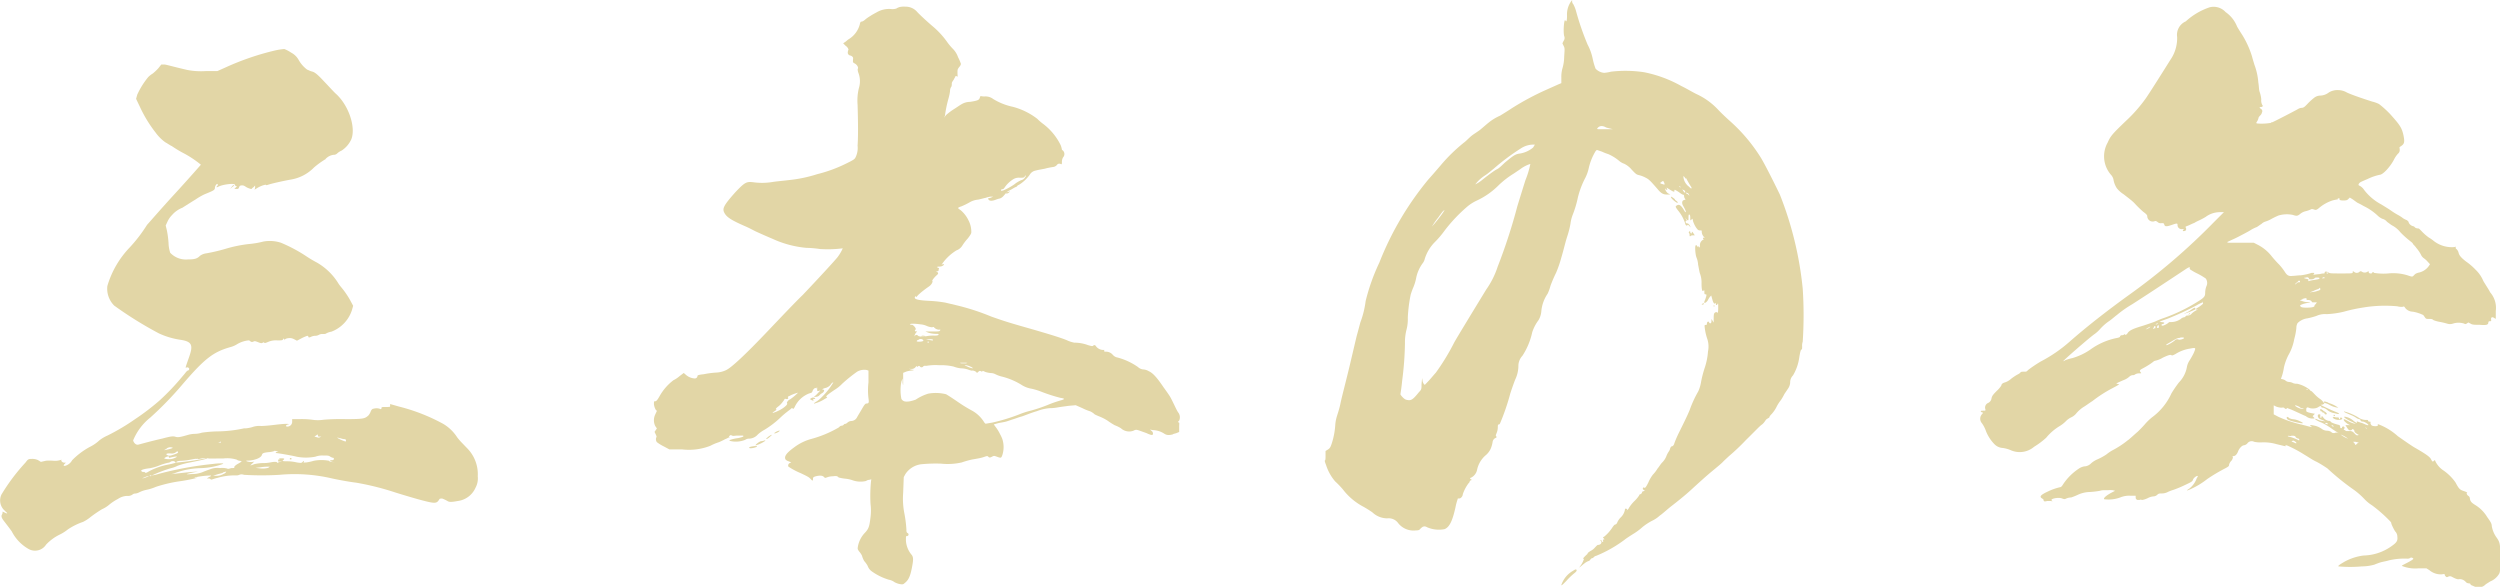 <svg xmlns="http://www.w3.org/2000/svg" viewBox="0 0 254.99 59.85"><defs><style>.cls-1{fill:#e2d6a6;}</style></defs><title>kokorozashi_06_01</title><g id="レイヤー_2" data-name="レイヤー 2"><g id="レイヤー_1-2" data-name="レイヤー 1"><path class="cls-1" d="M29,5a3.59,3.59,0,0,1,.7.37,1.83,1.83,0,0,1,.76.74,3.18,3.18,0,0,0,.88,1c.06,0,.23.12.47.18s.47.18,1.23,1c.47.49.93,1,1.17,1.23,1.34,1.17,2.1,3.44,1.63,4.67a2.69,2.69,0,0,1-1,1.17,1.6,1.6,0,0,0-.47.31.48.48,0,0,1-.35.12,1.35,1.35,0,0,0-.82.43c0,.06-.12.06-.17.12a8.79,8.79,0,0,0-1,.74,4.27,4.27,0,0,1-2.33,1.23c-.7.12-1.81.37-2.22.49-.18.06-.35.12-.35.06s-.47.06-.88.31l-.29.18.06-.18v-.25l-.17.18c-.12.06-.18.18-.23.18a2.19,2.19,0,0,1-.35-.12c-.17-.06-.35-.25-.53-.25s-.29,0-.35.18-.12.18-.29.18H23.9l.12-.12c.12-.12.18-.18.06-.18a.13.13,0,0,1-.12-.12c0-.18-1.05-.06-1.52.12-.17.06-.35.18-.35.12s0-.06.06-.12.06-.06.06-.12c0-.25-.29.06-.29.31s-.23.31-1.11.68a7.42,7.42,0,0,0-.93.55c-.12.06-.88.55-1.28.8a2.69,2.69,0,0,0-1.05.74,2.33,2.33,0,0,0-.47.68L16.9,23l.12.49a9.92,9.92,0,0,1,.17,1.29,3.55,3.55,0,0,0,.17,1,2.2,2.2,0,0,0,1.81.68c.64,0,.93-.06,1.23-.37a1.39,1.39,0,0,1,.64-.25A17.78,17.78,0,0,0,23,25.38a13.45,13.45,0,0,1,2.39-.49,8.9,8.9,0,0,0,1.46-.25,3.67,3.67,0,0,1,1.81.12,15.69,15.69,0,0,1,2.45,1.29,13.08,13.08,0,0,0,1.23.74,6.18,6.18,0,0,1,2.1,2,3.52,3.52,0,0,0,.35.49,8.41,8.41,0,0,1,1,1.48l.23.43-.12.43a3.51,3.51,0,0,1-2.1,2.21,1.71,1.71,0,0,0-.53.18c-.06.06-.23.06-.35.06a.7.7,0,0,0-.35.06.82.82,0,0,1-.41.12,1.05,1.05,0,0,0-.47.12c-.12.06-.23.06-.23,0a.13.13,0,0,0-.12-.12,5.32,5.32,0,0,0-.58.25l-.47.25L30,34.6a1,1,0,0,0-.41-.12c-.23,0-.53.06-.53.18s0,0-.06-.06-.06-.12-.12,0-.17.12-.58.12a2,2,0,0,0-.87.12c-.29.12-.41.18-.47.12s-.06-.06-.17,0-.17.06-.47-.06-.35-.12-.47-.06-.23.06-.35-.06a.21.21,0,0,0-.18-.06,2.91,2.91,0,0,0-1.11.37,2.47,2.47,0,0,1-.7.31c-1.75.49-2.63,1.17-4.85,3.75a34.9,34.9,0,0,1-3.33,3.44,5.77,5.77,0,0,0-1.75,2.33c.06.25.29.49.53.43s1.34-.37,2.45-.62c.93-.25,1.11-.25,1.34-.18s.41.06,1.23-.18a2.82,2.82,0,0,1,.76-.12,2.39,2.39,0,0,0,.7-.12A13.44,13.44,0,0,1,22.15,44a13.24,13.24,0,0,0,2.74-.31h.18a3.71,3.71,0,0,0,.64-.12,2.17,2.17,0,0,1,.93-.12c.29,0,.93-.06,1.4-.12,1-.12,1.4-.12,1.4-.06s-.06,0-.17.06-.18.18.06.18A.49.49,0,0,0,29.8,43v-.25h.76a8.2,8.2,0,0,1,1.28.06,3.7,3.7,0,0,0,1.17,0,21.56,21.56,0,0,1,2.28-.06c1.81,0,1.93-.06,2.28-.37A1.31,1.31,0,0,0,37.8,42c.06-.18.17-.31.29-.31a1.11,1.11,0,0,1,.64,0c.06.06.18.06.18-.06s.06-.12.47-.12.41,0,.41-.12v-.18l.88.25a19.15,19.15,0,0,1,4.55,1.78,4.29,4.29,0,0,1,1.4,1.35,5.59,5.59,0,0,0,.47.55l.53.55a3.77,3.77,0,0,1,1.11,2.89,2,2,0,0,1-.23,1.17,2.29,2.29,0,0,1-1.81,1.35c-.64.12-.88.12-1.05,0a4.42,4.42,0,0,0-.53-.25c-.17,0-.23,0-.29.06-.29.49-.41.49-2.22,0-.88-.25-1.87-.55-2.28-.68a27.8,27.8,0,0,0-4-1c-.53-.06-1.63-.25-2.45-.43a16.74,16.74,0,0,0-5.37-.37,30.86,30.86,0,0,1-3.62,0,.61.61,0,0,0-.47,0,.71.71,0,0,1-.35.06,6.08,6.08,0,0,0-1.87.25c-.29.06-.58.18-.64.18s-.12-.12-.23-.12H21.1l.18-.12c.12-.06.29-.12.23-.18a8.18,8.18,0,0,0-1.58.18l-.12.06h.12c.12,0,.23-.06.17,0a16.67,16.67,0,0,1-1.93.37,14.5,14.5,0,0,0-2.28.55,4.75,4.75,0,0,1-1,.31,3.1,3.1,0,0,0-.7.25,1,1,0,0,1-.41.12.43.43,0,0,0-.29.12.81.81,0,0,1-.53.12,1.78,1.78,0,0,0-.93.31,5,5,0,0,0-.93.62,3,3,0,0,1-.7.43,12.56,12.56,0,0,0-1.17.8,3.8,3.8,0,0,1-.76.49A6.66,6.66,0,0,0,6.92,54a4.34,4.34,0,0,1-.88.55,4.77,4.77,0,0,0-1.34,1,1.34,1.34,0,0,1-1.81.43,4.32,4.32,0,0,1-1.69-1.78c-.35-.49-.76-1-.88-1.17s-.23-.37-.12-.55a.39.39,0,0,0,.06-.25c0-.06,0-.06.12,0s.35.18.35.12-.12-.12-.23-.25a1.39,1.39,0,0,1-.35-1.66,19.78,19.78,0,0,1,2.45-3.26c.23-.31.29-.37.58-.37a1.41,1.41,0,0,1,.7.12l.29.18.53-.12A5.17,5.17,0,0,1,5.51,47a1.72,1.72,0,0,0,.58-.06c.23-.06.23-.06.17,0s.12.25.29.25h.17l-.12.12c-.18.18-.12.25.12.18a1.19,1.19,0,0,0,.64-.55A7.57,7.57,0,0,1,9.13,45.6a4.13,4.13,0,0,0,1-.68,3.69,3.69,0,0,1,.82-.49,21.53,21.53,0,0,0,2.8-1.66,24.17,24.17,0,0,0,2.51-1.91,23.83,23.83,0,0,0,2.39-2.52c.23-.25.41-.55.53-.55a.17.17,0,0,0,.12-.18.21.21,0,0,0-.29-.12c-.12.06-.12.06.29-1.11s.29-1.54-.88-1.72A7.91,7.91,0,0,1,16.2,34a38.69,38.69,0,0,1-4.55-2.83,2.43,2.43,0,0,1-.7-2,9.57,9.57,0,0,1,2.28-3.93A15.29,15.29,0,0,0,15,22.93c.12-.12,1.34-1.54,2.8-3.13s2.69-3,2.69-3a10.5,10.5,0,0,0-1.87-1.23,11.63,11.63,0,0,1-1.11-.68c-.06,0-.41-.25-.64-.37a4.36,4.36,0,0,1-1-1,13.22,13.22,0,0,1-1.58-2.58l-.41-.86L14,9.65a8.2,8.2,0,0,1,1.11-1.78,2.42,2.42,0,0,1,.47-.37,4.9,4.9,0,0,0,.58-.55l.29-.37h.35c.35.06.7.18,2.28.55A7.45,7.45,0,0,0,21,7.25h1.17L23,6.88a27.14,27.14,0,0,1,5-1.72A6.61,6.61,0,0,1,29,5ZM17.42,47.08a.43.43,0,0,1-.29.12,6.67,6.67,0,0,0-.82.25,4.69,4.69,0,0,1-1.05.31c-.53.06-1,.18-.82.31s.18.06.23.06.06,0,.12.06.12.06.41-.12a6.91,6.91,0,0,1,1.93-.68,7.71,7.71,0,0,0,.76-.18c.06-.06,0-.06-.06-.12S17.6,47,17.42,47.08Zm-2.28,1.47a2.44,2.44,0,0,0-.64.25,2.3,2.3,0,0,0,.41-.12C15.09,48.62,15.2,48.55,15.15,48.55Zm.17-.06c-.06,0-.06.06,0,.06s.06.06.12,0S15.38,48.49,15.32,48.49Zm6.07-1.72c-.12,0-.23-.06-.29,0s-1.23.31-1.87.43a7.42,7.42,0,0,0-1.11.31,3.07,3.07,0,0,1-.7.25,13.52,13.52,0,0,0-1.93.74,4.85,4.85,0,0,0,.76-.18,35.45,35.45,0,0,1,5.49-1,6.34,6.34,0,0,1,.88-.06c.29,0,.17.06-.23.18a7.45,7.45,0,0,1-2,.31,8.15,8.15,0,0,0-2.51.49c-.29.12-.47.12-.35.12.47-.06,2.1-.25,2.51-.25s.47-.06-.23.06c-.88.18-1,.25-.23.18a2.91,2.91,0,0,0,1.05-.18c.29-.12.64-.25.82-.31a2.05,2.05,0,0,1,1-.12,1.92,1.92,0,0,1,.76.06c.06.06.12,0,.18,0s.17-.06.29-.06.29,0,.23-.06.12-.25.47-.43l.29-.18L24.49,47a.61.61,0,0,1-.35-.12,3.34,3.34,0,0,0-1.34-.12Zm-4.38-1c-.35.18-.35.18.17.06s.47-.18.41-.18S17.36,45.54,17,45.73Zm.17.8c-.06-.06-.41.12-.41.18s.47.12.76.06.64-.25.47-.25a3.63,3.63,0,0,0-.64.12c-.12,0-.12.06-.12,0S17.25,46.59,17.19,46.53Zm.76-.43a.81.81,0,0,1-.41.12c-.53-.06-.7.06-.41.18.12.06.23.06.58-.06s.47-.18.47-.25S18.18,46,17.95,46.1Zm2.16.68c-.06-.06-.29,0-.64.06a6.4,6.4,0,0,1-.93.12c-.29,0-.58.06-.53.18a25.75,25.75,0,0,0,3-.43c.06-.06-.47,0-.64.06A.25.25,0,0,1,20.11,46.77Zm2.63,1.41c-.17.06-.47.12-.64.18l-.35.12h.35a1.33,1.33,0,0,0,.7-.18c.17-.06.29-.18.29-.25A2.23,2.23,0,0,0,22.74,48.19Zm-.29-3.13c-.12,0-.17.06-.12.06h.17C22.56,45.11,22.56,45.05,22.44,45.05Zm1.4-26.18c.12,0,.06,0-.17.18l-.18.18.12-.18C23.73,18.93,23.79,18.87,23.84,18.87ZM28.4,46h-.23C28,46,28,45.91,28,46a2.33,2.33,0,0,1-.64.12c-.53.06-.58.12-.64.25-.06.31-.64.55-1.34.61-.29,0-.29,0-.23.06a1.31,1.31,0,0,0,.7.06c.12-.06.12-.06-.06.12s-.29.25-.23.25a2.2,2.2,0,0,0,.35-.12,4.14,4.14,0,0,1,1.05-.12c.41,0,.82-.12,1-.12s.35,0,.29.06,0,.06.29-.06.23-.12.06-.06-.23.06-.23-.06,0-.12.06-.12.12,0,.06-.06.06-.06.23-.06.35,0,.23.12-.12.06-.12.12.23.06.53.06a4.32,4.32,0,0,1,.93.12c.41.06.47.06.58-.06s.17-.12.12,0-.06.06.23.06A5.16,5.16,0,0,0,32,47a4.12,4.12,0,0,1,1.58,0c0,.06,0,.06.29.12l.29.06-.23-.06c-.29-.12-.35-.18-.12-.18s.23-.06.23-.12.06-.12-.06-.12a1,1,0,0,1-.29-.12c-.17-.12-.23-.12-.76-.12a2,2,0,0,0-.76.12,5.07,5.07,0,0,1-1.93,0c-.17-.06-1.87-.37-2.1-.37-.06,0,0-.06.06-.12Zm-.88,1.6h-.17a4,4,0,0,0-.76.06l-.53.06.53.06a2.12,2.12,0,0,0,.76-.06Zm2.16-.86c.06,0,.06,0,.06.06s-.06.06-.12.06-.06,0-.06-.06S29.62,46.71,29.68,46.71Zm2.74-2.33c0-.12,0-.12-.17,0l-.18.12.23.06c.18.06.23.06.35,0s.17-.06.06-.06h-.23C32.43,44.5,32.43,44.44,32.43,44.38Zm2.28.31c-.17-.06-.29-.12-.29-.06a3.37,3.37,0,0,0,.82.37c.06,0,.06-.06.06-.12s-.06-.12-.17-.12A1.09,1.09,0,0,1,34.7,44.68Z"/><path class="cls-1" d="M92.33.68a1.55,1.55,0,0,1,1.23.55c.23.25.88.86,1.52,1.41a8.55,8.55,0,0,1,1.58,1.72,6.09,6.09,0,0,0,.53.62,2.25,2.25,0,0,1,.53.86,4.1,4.1,0,0,1,.29.68.57.57,0,0,1-.17.31c-.18.25-.18.25-.18.61s.06.43,0,.37-.23-.06-.23,0-.06.12-.12.25-.23.31-.23.43,0,.31-.06.37a.74.74,0,0,0-.12.43,5.05,5.05,0,0,1-.17.8,12.5,12.5,0,0,0-.35,1.72L96.3,12l.18-.25a6.08,6.08,0,0,1,.82-.62c.29-.18.64-.43.76-.49a1.7,1.7,0,0,1,.88-.25c.76-.12.93-.18,1-.43s.06-.12.47-.12a1.28,1.28,0,0,1,.88.25,6.3,6.3,0,0,0,2,.8,7,7,0,0,1,2.51,1.23,5.14,5.14,0,0,0,.64.55,6,6,0,0,1,1.75,2.15,2.57,2.57,0,0,1,.12.43c0,.06.06.06.12.12a.5.5,0,0,1,0,.68.92.92,0,0,0-.12.43c0,.25,0,.31-.12.25s-.29-.06-.41.12a.6.6,0,0,1-.35.18,7.3,7.3,0,0,0-.88.18c-.29.06-.7.12-.88.18a.88.88,0,0,0-.64.43,3.86,3.86,0,0,1-1.05,1c-.23.12-.29.18-.23.18s-.17.06-.47.25-.53.25-.53.31.06.06.12,0,.17-.06.06.06a.43.43,0,0,1-.23.12c-.12,0-.12,0-.06-.06.17-.25-.06.06-.29.31a.89.89,0,0,1-.35.25,2.3,2.3,0,0,0-.41.12c-.29.12-.64.18-.76,0s0-.12.18-.18l.29-.12H101a2.53,2.53,0,0,0-.47.12c-.06,0-.47.12-.76.18a2.12,2.12,0,0,0-.93.31,7.93,7.93,0,0,1-.76.37c-.18.06-.35.12-.35.18s.12.12.29.25a3.09,3.09,0,0,1,.76,1,2.53,2.53,0,0,1,.29,1.23c0,.12-.12.31-.35.61a5.44,5.44,0,0,0-.53.68,1.19,1.19,0,0,1-.64.55,5,5,0,0,0-1.4,1.29l-.12.18.12-.06c.12-.06.17,0,.06.12a.66.66,0,0,1-.41.12c-.23,0-.29.06-.12.12s.06.12.06.18,0,.18-.12.18-.18,0-.06.06.12.12.12.18-.18.18-.35.37-.29.37-.23.37,0,.06,0,.12-.12.31-.41.49c-.7.49-1.17.92-1.17,1s0,.06-.06,0-.06-.06-.12,0c-.17.25.23.37,1.52.43a12.8,12.8,0,0,1,1.58.18l1.05.25a23.43,23.43,0,0,1,3.62,1.17c1.05.37,1.58.55,3.15,1,1.93.55,3.85,1.11,4.55,1.41a3.25,3.25,0,0,0,.76.25,4,4,0,0,1,1.4.25c.41.12.47.12.53.06s.18-.12.29.06a.93.93,0,0,0,.82.37h.06c-.12.12-.06.18.12.18a.9.9,0,0,1,.7.31.88.88,0,0,0,.35.25,6.52,6.52,0,0,1,2.22,1,.93.93,0,0,0,.53.25,1.25,1.25,0,0,1,.58.18c.41.18.82.62,1.52,1.66.23.31.53.74.64.92s.29.55.41.8.29.61.41.8a.81.81,0,0,1,.12.86c-.12.12-.17.18-.06.18s.06.12.06.49v.49l-.29.12c-.18.06-.29.06-.35.12a1.4,1.4,0,0,1-.58.06,1,1,0,0,1-.29-.12,2.21,2.21,0,0,0-1.17-.37l-.29-.06.12.12a.34.34,0,0,1,.18.31c0,.12-.06.12-.18.12a2.33,2.33,0,0,1-.47-.18l-.7-.25c-.35-.12-.41-.12-.64,0a1.24,1.24,0,0,1-1.28-.25,3.46,3.46,0,0,0-.64-.31,8.54,8.54,0,0,1-.76-.49,5.23,5.23,0,0,0-.58-.31c-.12-.06-.47-.18-.7-.31a1.63,1.63,0,0,0-.47-.31,4.94,4.94,0,0,1-.76-.31l-.7-.31-.7.06c-.41.06-.93.12-1.23.18a4.15,4.15,0,0,1-.7.06,4.56,4.56,0,0,0-1.34.31c-.64.18-1.34.49-1.58.55s-.53.18-.76.25-.53.18-.76.25-.64.12-.88.18l-.41.12.23.31a4.16,4.16,0,0,1,.41.68,3.62,3.62,0,0,1,.23.49,2.67,2.67,0,0,1,0,1.66c-.12.31-.12.31-.64.12-.17-.06-.23-.06-.35,0s-.29.18-.41.06-.12-.12-.47,0-.76.18-1.17.25a9.33,9.33,0,0,0-1.11.31,6.47,6.47,0,0,1-2.1.12,15.26,15.26,0,0,0-2,.06,2.26,2.26,0,0,0-1.63,1l-.17.31-.06,1.6a7.76,7.76,0,0,0,.12,2.09A12.56,12.56,0,0,1,92.45,54c0,.18,0,.31.12.37s.12.18.06.25a.21.21,0,0,1-.17.06c-.06,0-.06.12-.06.43A2.47,2.47,0,0,0,93,56.61c.17.25.17.49,0,1.35s-.35,1.23-.76,1.54c-.12.12-.23.12-.53.06a1.92,1.92,0,0,1-.47-.18,1.4,1.4,0,0,0-.58-.25,5.91,5.91,0,0,1-1.75-.86,1.13,1.13,0,0,1-.41-.55,2.55,2.55,0,0,0-.35-.49,2.24,2.24,0,0,1-.23-.55,1.86,1.86,0,0,0-.29-.43c-.17-.25-.17-.25-.12-.55a2.74,2.74,0,0,1,.7-1.35c.41-.43.47-.68.58-1.6a5.3,5.3,0,0,0,0-1.35,15.15,15.15,0,0,1,.06-2.4c.06-.12,0-.12-.17-.06a.61.61,0,0,0-.35.12A2.43,2.43,0,0,1,87,49a3.21,3.21,0,0,0-.82-.18,4.16,4.16,0,0,1-.64-.12c-.12-.12-.18-.18-.58-.12a1.73,1.73,0,0,0-.64.12c-.17.06-.17.06-.29-.06s-.35-.18-.82-.06c-.23.06-.29.12-.29.25s0,.18-.06.18-.17-.18-.35-.31-.58-.31-.82-.43a7.1,7.1,0,0,1-1.28-.68.28.28,0,0,1,.17-.37l.12-.06-.29-.12a.62.62,0,0,1-.29-.18c-.17-.31.12-.68.88-1.23a5.11,5.11,0,0,1,1.75-.86,11.5,11.5,0,0,0,2.8-1.17c.06-.06.17-.18.29-.18a.3.3,0,0,0,.23-.12c.06-.06.06-.06.12-.06a.44.44,0,0,0,.23-.12.65.65,0,0,1,.41-.18.68.68,0,0,0,.58-.37c.06-.12.29-.49.47-.8s.35-.61.47-.61c.29,0,.29-.12.23-.55a6.8,6.8,0,0,1,0-1.6V37.8l-.17-.06a1.45,1.45,0,0,0-1,.18,15.48,15.48,0,0,0-1.52,1.23,3.77,3.77,0,0,1-.76.61c-.82.55-.93.68-.82.74s.06.06-.17.18a3.65,3.65,0,0,1-1.11.49c-.06-.06.23-.18.47-.37A7.46,7.46,0,0,0,85,39c-.06,0-.18.06-.29.25a1,1,0,0,1-.47.31c-.29.06-.47.18-.29.18s.12.25-.12.37a1.28,1.28,0,0,0-.29.25.61.61,0,0,1-.35.12H83l.23-.18.35-.37c.12-.12.12-.12-.06-.06s-.17,0-.17-.18,0-.25-.06-.12-.06,0-.12,0-.23.12-.29.31-.12.18-.35.25a2.69,2.69,0,0,0-1.46,1.35c-.12.25-.17.25-.23.18s-.06-.06-.12,0-.23.18-.47.37a7.63,7.63,0,0,0-.7.61A9.56,9.56,0,0,1,78,43.82a3.61,3.61,0,0,0-.7.49,1.22,1.22,0,0,1-.88.43.65.65,0,0,0-.41.12,2.54,2.54,0,0,1-1.52.12l-.12-.06.12-.06a4.37,4.37,0,0,1,.82-.18c.53-.12.58-.18.47-.25h-.58c-.23,0-.41.06-.53,0s-.18-.06-.23,0-.12.06-.06.12.06.06,0,.06-.23.12-.41.18a6.65,6.65,0,0,1-.64.31,5.29,5.29,0,0,0-.88.37,6,6,0,0,1-2.86.37H68.28l-.58-.31a4.33,4.33,0,0,1-.7-.43.51.51,0,0,1-.06-.49c.06-.06,0-.18-.06-.31l-.12-.25L67,43.7l-.17-.25a1.36,1.36,0,0,1,0-1.17l.17-.37-.12-.12a1.52,1.52,0,0,1-.18-.55c0-.31,0-.31.12-.31s.23-.12.47-.55a5.29,5.29,0,0,1,1.4-1.6,2.83,2.83,0,0,0,.64-.43l.41-.31.29.25a1.5,1.5,0,0,0,.82.31.27.27,0,0,0,.29-.25c0-.06.06-.12.64-.18A9.08,9.08,0,0,1,73.06,38a2.61,2.61,0,0,0,1-.25c.53-.25,1.87-1.47,4.44-4.18,1.17-1.23,2.69-2.83,3.39-3.5,1.52-1.6,3.33-3.56,3.56-3.87a4.32,4.32,0,0,0,.35-.55c.17-.31.17-.37.06-.31a12,12,0,0,1-2.22.06,10.77,10.77,0,0,0-1.4-.12,10.52,10.52,0,0,1-3.44-.92c-.88-.37-1.69-.74-1.81-.8s-.58-.31-1-.49c-1.4-.61-1.87-.92-2.1-1.35S73.76,21,75,19.61c1.05-1.11,1.17-1.11,2-1a6.56,6.56,0,0,0,1.87-.06c.41-.06,1.11-.12,1.58-.18a14.35,14.35,0,0,0,2.92-.61,14.37,14.37,0,0,0,3-1.11c.76-.37.82-.43.93-.68a2.16,2.16,0,0,0,.17-1.11c.06-.8.06-2.21,0-4.18A5.34,5.34,0,0,1,87.6,9a2.38,2.38,0,0,0-.06-1.6,1.13,1.13,0,0,1-.06-.37c.12-.12-.06-.43-.29-.55S87,6.33,87,6.15s.06-.25-.06-.37a.43.43,0,0,0-.23-.12.3.3,0,0,1-.23-.37c0-.12.06-.18.06-.25a.72.72,0,0,0-.29-.37L86,4.42l.17-.12c.12-.06.29-.25.41-.31a2.53,2.53,0,0,0,1.11-1.48c.06-.31.12-.31.23-.31A.89.89,0,0,0,88.24,2a4,4,0,0,1,.53-.37c.17-.12.53-.31.64-.37A2.49,2.49,0,0,1,90.87.92a1.25,1.25,0,0,0,.58-.06c.06-.06.12-.06.23-.12A1.89,1.89,0,0,1,92.33.68ZM77.21,45.54c0,.06-.41.18-.64.18s-.23-.12.12-.18S77.21,45.48,77.21,45.54ZM78,45a3.18,3.18,0,0,1-.93.43c-.06-.06.41-.43.58-.43a2.41,2.41,0,0,0,.29-.06C78.09,44.87,78.09,44.93,78,45Zm.64-.55c-.12.12-.41.37-.47.31s.12-.12.23-.25C78.73,44.31,78.73,44.31,78.67,44.44Zm1.87-4.06c-.17.06-.17.12-.12.18s-.06.18-.23.12-.12.06-.29.25a2.32,2.32,0,0,1-.53.55c-.23.18-.23.25-.18.25s.06.06-.12.18-.23.12-.23.18.82-.25,1.23-.61c.23-.18.29-.31.23-.37s.18-.37.29-.37a5.39,5.39,0,0,0,.82-.68C81.53,40,80.83,40.2,80.54,40.38Zm-1,3.56c0,.06-.35.25-.47.25s-.12,0,.06-.12S79.54,43.88,79.54,43.95Zm3.62-3.32c.06.06-.06.06-.12.06s-.12,0-.06.06.06.18-.17.06-.17-.12-.06-.18A.33.33,0,0,1,83.16,40.63Zm12.67-3.38a5.48,5.48,0,0,0-1.28.06h-.17a.21.21,0,0,0-.18.06.21.21,0,0,1-.35,0,.11.11,0,0,0-.18,0c-.06.06-.06.06-.12,0s-.06,0-.18.12-.29.18-.64.12a1.71,1.71,0,0,0,.47.12c.06,0,.12,0-.12.06a2.37,2.37,0,0,0-.64.12l-.29.12v.74c0,.62,0,.62-.06.25V38.6l-.12.31a4.51,4.51,0,0,0,0,1.78c.17.25.35.31.82.25a4.5,4.5,0,0,0,.64-.18,4.83,4.83,0,0,1,1.28-.61,4.31,4.31,0,0,1,1.81.06c.12.06.7.43,1.23.8a15.37,15.37,0,0,0,1.4.86,3.33,3.33,0,0,1,1.28,1.23l.12.12.7-.12a18.85,18.85,0,0,0,2.8-.86,8.54,8.54,0,0,1,1.17-.37,16.27,16.27,0,0,0,1.63-.55,12.14,12.14,0,0,1,1.4-.49c.41-.12.41-.18-.06-.25a16.62,16.62,0,0,1-1.93-.62,6.75,6.75,0,0,0-1-.31,2.67,2.67,0,0,1-1-.37,7,7,0,0,0-2-.86,3.07,3.07,0,0,1-.7-.25,1.06,1.06,0,0,0-.47-.12,2.45,2.45,0,0,1-.58-.12c-.23-.12-.29-.12-.29-.06s0,.06-.12,0-.17-.06-.29.06-.17.12-.17.06-.35-.25-.47-.18a2.36,2.36,0,0,1-.41-.12,2.39,2.39,0,0,0-.7-.12,2.77,2.77,0,0,1-.76-.18A5.58,5.58,0,0,0,95.83,37.25Zm-3-4.18c.06.06.12.06.23.06s.47.37.35.49-.06.18.06.18.12,0,.06.06a.79.79,0,0,0-.23.43c0,.06,0,0,.06-.06s.18-.12.29,0,.47.12.88.06a3.41,3.41,0,0,1,.82-.06c.35,0,.41-.06.41-.12s-.06-.06-.35-.06a2.8,2.8,0,0,1-.7-.12l-.29-.12h.7c.47,0,.7,0,.76-.06s.12-.18-.06-.12a.73.73,0,0,1-.53-.25c0-.06-.12,0-.23,0a1.72,1.72,0,0,1-.47-.12,2,2,0,0,0-.7-.18C93.32,33,92.8,33,92.85,33.07Zm.82,1.6c-.17.12-.17.18.12.18s.53-.06.41-.18S93.79,34.54,93.67,34.67Zm.53-.43c.18,0,.29.06.18.06H94C93.91,34.3,94,34.23,94.2,34.23Zm.64.37h-.35l.23.06a3.13,3.13,0,0,1,.41.06c.12,0,.06,0,.06-.06S95.13,34.6,94.84,34.6Zm-.17.25c-.06,0-.06.06,0,.06s.06.06.12,0S94.72,34.85,94.67,34.85ZM98.28,37c-.41,0-.47,0-.23.06h.47C98.75,37,98.69,37,98.28,37Zm.23.25c-.17,0-.17,0,.12.12a2.31,2.31,0,0,0,.47.18c.23.06.12-.06-.17-.18A1.43,1.43,0,0,0,98.52,37.25Zm6-19.24c-.06.12-.18.12-.47.12a1.1,1.1,0,0,0-.64.12,3,3,0,0,0-.88.8c-.12.18-.17.25-.29.25s-.12.06-.12.12,0,.06.23,0a6.59,6.59,0,0,0,1.11-.61,3,3,0,0,1,.7-.43.58.58,0,0,0,.41-.31C104.71,17.89,104.65,17.82,104.53,18Z"/><path class="cls-1" d="M160.35,0V.18a.47.47,0,0,0,.12.25,3.34,3.34,0,0,1,.29.74,27.5,27.5,0,0,0,1.17,3.38A5.41,5.41,0,0,1,162.45,6a6.7,6.7,0,0,0,.29,1,1.35,1.35,0,0,0,.88.43,4.11,4.11,0,0,0,.7-.12,12.65,12.65,0,0,1,3.39.06,12.89,12.89,0,0,1,3.79,1.41c.53.25,1.23.68,1.63.86a7.06,7.06,0,0,1,2.16,1.6c.29.31.88.86,1.23,1.17a17.07,17.07,0,0,1,3.09,3.69c.41.68,1.28,2.4,1.93,3.75a35.44,35.44,0,0,1,2.33,9.59,41.13,41.13,0,0,1,0,5.41,1.26,1.26,0,0,0-.06.49c0,.18,0,.31-.06.31s-.12.12-.23.8a4.92,4.92,0,0,1-.64,1.84,1,1,0,0,0-.29.74,1.21,1.21,0,0,1-.18.55l-.41.61a5.46,5.46,0,0,1-.35.61,3.9,3.9,0,0,0-.47.74,3.23,3.23,0,0,1-.47.68c-.12.12-.23.25-.23.31s-.12.12-.23.18-.18.18-.23.25-.17.25-.35.37-.82.8-1.58,1.54a21.57,21.57,0,0,1-1.75,1.66c-.06.06-.47.43-.64.61s-.7.61-1.17,1-1.34,1.17-2,1.78-1.52,1.29-2,1.66-1,.86-1.23,1a3.2,3.2,0,0,1-.82.55,5.84,5.84,0,0,0-.93.61,6.42,6.42,0,0,1-1,.74c-.29.18-.76.49-.82.55a13.05,13.05,0,0,1-2.92,1.66.43.43,0,0,0-.23.12c-.06.06-.12.12-.18.12s-.12.06-.17.12-.12.18-.23.18a1.57,1.57,0,0,0-.41.25c-.17.12-.35.31-.47.37L161,58l.17-.25a2.17,2.17,0,0,0,.29-.49c.06-.18.12-.18.06-.25s-.06-.06.12-.25.29-.25.29-.31.18-.18.29-.25a1.4,1.4,0,0,0,.47-.37c.12-.12.23-.25.29-.25.29,0,.47-.25.29-.43s-.06-.06,0-.06a.13.13,0,0,1,.12.12c.06.12.17.06.12-.06s0-.12.06-.12.12,0,0-.12-.06-.12.06-.18a4.08,4.08,0,0,0,.82-.92c.12-.18.23-.31.29-.31s.17-.06.23-.25a1.87,1.87,0,0,1,.29-.43,1.44,1.44,0,0,0,.47-.8c0-.12.06-.18.17-.12s.06.06,0,.18c.06-.06.18-.12.23-.25a3.7,3.7,0,0,1,.53-.68,3.52,3.52,0,0,0,.53-.62.13.13,0,0,1,.12-.12.27.27,0,0,0,.17-.18.13.13,0,0,1,.12-.12l.17-.06-.17-.12a.12.12,0,0,1,0-.18c.06-.06.06-.06.12,0s.17-.06.41-.55a3.52,3.52,0,0,1,.47-.8,3.52,3.52,0,0,0,.47-.62c.12-.12.29-.43.47-.61a1.88,1.88,0,0,0,.41-.61,2.25,2.25,0,0,1,.29-.55,1.07,1.07,0,0,0,.12-.31c.06-.12.12-.18.17-.18s.17-.06.23-.25.23-.62.47-1.11c.58-1.17.88-1.78,1.11-2.34a11.35,11.35,0,0,1,.88-1.91,3.83,3.83,0,0,0,.29-1,11.47,11.47,0,0,1,.35-1.35,6.79,6.79,0,0,0,.35-1.72,2.46,2.46,0,0,0-.06-1.23,5.59,5.59,0,0,1-.29-1.35c0-.06,0-.12.12-.12s.12-.06.12-.12a.23.23,0,0,1,.06-.18c.06-.06.12-.06.17.06s.23.12.23-.12v-.25l.23.37v-.49c0-.43.06-.49.17-.55s.23,0,.23.06.06-.06.06-.49,0-.55-.06-.43-.18.18-.18,0,0-.12-.06-.06-.17.06-.29-.37l-.12-.43-.12.12a2,2,0,0,0-.23.37c-.12.18-.29.31-.35.25s.06-.25.12-.43c.12-.37.12-.43,0-.43s-.12-.06-.12-.25-.06-.25-.06-.18-.12.18-.17,0-.06-.43-.06-.74a2.55,2.55,0,0,0-.18-1c-.06-.25-.12-.62-.17-.86a2.26,2.26,0,0,0-.17-.74c-.12-.31-.18-1.23-.06-1.23s.12,0,.12.06,0,.12.06.06.12,0,.12.06.12.06.12-.12a.62.62,0,0,1,.29-.61c.06,0,.12,0,.06-.06s-.06-.18.06-.18.06-.06,0-.06a.79.79,0,0,1-.23-.55c0-.12,0-.12-.18-.12s-.23-.06-.41-.31a2.9,2.9,0,0,1-.29-.61c-.06-.31-.06-.31-.17-.18s-.12.06-.12-.12,0-.31-.06-.37-.12-.06-.12.25,0,.31-.06.31-.12-.06-.17-.12l-.12-.18.12.25c.06.12.06.12,0,.12s-.06,0-.06.12a.13.13,0,0,0,.12.12c.12,0,.23.06.35.31,0,.06.12.18,0,.06l-.17-.18c-.06-.06-.06-.06-.12,0s-.17.06-.23-.18a4,4,0,0,0-.7-1.29c-.29-.37-.29-.43-.23-.49.23-.18.41-.18.7.25.17.25.23.43.29.37s-.18-.49-.29-.68-.12-.49.12-.55.12-.06.06-.18-.06-.18-.06-.25a.13.13,0,0,0-.12-.12c-.06,0-.12-.06-.23-.12a3.73,3.73,0,0,0-.58-.37c-.06,0-.06.06-.06.12s0,.12-.23,0l-.41-.25c-.18-.12-.18-.12-.12,0s.06.12,0,.12-.12,0-.12-.06-.06-.06-.06,0,.12.31.29.43l.23.12H170c-.35,0-.58-.12-.93-.55-.7-.8-.87-1-1.23-1.17a2.74,2.74,0,0,0-.64-.25c-.29-.06-.35-.12-.76-.55a2.34,2.34,0,0,0-.76-.61,1.7,1.7,0,0,1-.47-.25,4.72,4.72,0,0,0-1.17-.74,4.58,4.58,0,0,1-.64-.25l-.53-.18-.12.12a5.73,5.73,0,0,0-.7,1.72,4.1,4.1,0,0,1-.35,1,8.85,8.85,0,0,0-.76,2,10.93,10.93,0,0,1-.53,1.78,3.74,3.74,0,0,0-.23.92,9.13,9.13,0,0,1-.35,1.35c-.23.74-.29,1.11-.58,2.09a11.68,11.68,0,0,1-.53,1.54,13.67,13.67,0,0,0-.58,1.35,4.32,4.32,0,0,1-.29.8,3.73,3.73,0,0,0-.64,1.78,2.13,2.13,0,0,1-.29.92,4.25,4.25,0,0,0-.64,1.23,7.14,7.14,0,0,1-1,2.4,1.52,1.52,0,0,0-.41,1,3.27,3.27,0,0,1-.29,1.35c-.06.12-.29.74-.53,1.47a22.89,22.89,0,0,1-1.05,3.07c-.06.12-.12.12-.17.12s-.06.12-.06.31a1.53,1.53,0,0,1-.12.55c-.06.18-.12.25-.06.31s.06.18,0,.18a.52.52,0,0,0-.35.43,2.86,2.86,0,0,1-.12.49,1.86,1.86,0,0,1-.58.86,2.68,2.68,0,0,0-.88,1.47,1.15,1.15,0,0,1-.58.8c-.17.06-.17.12-.06.18s.12.06,0,.12a.13.13,0,0,0-.12.12c0,.06-.06.12-.12.18a4,4,0,0,0-.58,1.11c0,.18-.18.43-.35.43s-.17,0-.17.06a5.87,5.87,0,0,0-.23.86c-.29,1.29-.58,2-1.11,2.21a3,3,0,0,1-1.75-.18c-.23-.12-.29-.12-.47-.06a1.28,1.28,0,0,0-.29.25c-.06.06-.12.12-.41.12a2,2,0,0,1-1.81-.74,1.19,1.19,0,0,0-1.11-.49,2.21,2.21,0,0,1-1.52-.61,10.72,10.72,0,0,0-1.11-.68,6.45,6.45,0,0,1-1.75-1.47c-.23-.31-.64-.74-.93-1a4.79,4.79,0,0,1-.93-1.66c-.12-.31-.17-.49-.12-.49s.06-.18.06-.43V46l.29-.18c.17-.12.23-.25.35-.61a7.64,7.64,0,0,0,.35-1.84,3.84,3.84,0,0,1,.12-.74c.06-.25.29-.86.41-1.47s.58-2.34.93-3.81.7-3,.76-3.2.23-.86.35-1.29a9.49,9.49,0,0,0,.53-2.15,20.32,20.32,0,0,1,1.4-3.93,31.16,31.16,0,0,1,5-8.48c.23-.25.76-.86,1.23-1.41a17,17,0,0,1,2.39-2.34c.18-.12.53-.49.76-.68s.64-.43.88-.62.64-.55.88-.74A5.07,5.07,0,0,1,153,11.8c.41-.25,1-.62,1.17-.74a27.77,27.77,0,0,1,3.56-1.91l1.23-.55.29-.12V7.87a3.13,3.13,0,0,1,.12-.92,4.36,4.36,0,0,0,.17-1.17c.06-.86.06-.86-.06-1.11l-.12-.25.12-.25a.48.48,0,0,0,.06-.49c-.12-.49,0-1.84.12-1.6s.17,0,.17-.49a2.29,2.29,0,0,1,.35-1.35Zm-4.26,16.72a3.4,3.4,0,0,0-1.05.55l-.64.43a9.32,9.32,0,0,0-1.52,1.17,7.73,7.73,0,0,1-2.28,1.6,4.35,4.35,0,0,0-.88.55,15.91,15.91,0,0,0-2.39,2.52,9.28,9.28,0,0,1-1,1.17,4.19,4.19,0,0,0-1,1.66,1.19,1.19,0,0,1-.23.49,3.84,3.84,0,0,0-.64,1.41,4.83,4.83,0,0,1-.29,1,7.08,7.08,0,0,0-.29.8,15.08,15.08,0,0,0-.29,2.34,4.17,4.17,0,0,1-.12,1.17A5.19,5.19,0,0,0,143.3,35a32.91,32.91,0,0,1-.29,3.87c-.06.68-.17,1.29-.17,1.35s.35.49.58.55c.47.12.64.06,1.28-.74.29-.31.29-.31.29-.86l.06-.61.06.37c.12.31.18.31.23.31l.41-.43c.17-.18.47-.55.7-.8a22.78,22.78,0,0,0,1.87-3.07c.23-.43,2.33-3.87,3.27-5.41a8.67,8.67,0,0,0,1.17-2.34c.82-2.09,1.52-4.3,2-6.15.17-.55.53-1.72.82-2.64A9.24,9.24,0,0,0,156.09,16.72Zm-8.76,4.73c-.12,0-.29.25-.64.74a7.4,7.4,0,0,0-.53.74l-.12.18.17-.18c.23-.25.82-1,1-1.29S147.39,21.45,147.33,21.45Zm9.22-6.7h-.23a2.34,2.34,0,0,0-1.17.37,22.39,22.39,0,0,0-2.8,2.09c-.23.18-.58.49-.88.68a3.83,3.83,0,0,0-1,.92,3.88,3.88,0,0,0,.82-.55c.47-.37,1.11-.86,1.4-1s.64-.55.88-.74c.82-.68,1-.8,1.46-.86a2.79,2.79,0,0,0,1.34-.61Zm4.26,43.45c0,.06-.12.18-.29.31a7.23,7.23,0,0,0-.76.74c-.47.49-.58.55-.47.31a2.6,2.6,0,0,1,1.17-1.35C160.76,58,160.81,58.08,160.81,58.21ZM163,13c-.17.18-.12.18.23.18h1.28c-.23-.06-.53-.12-.7-.18C163.44,12.78,163.15,12.85,163,13Zm6.42,5.59c-.12.06-.12.12.12.18s.23.12.23,0a.23.23,0,0,0-.06-.18C169.69,18.44,169.57,18.44,169.46,18.56Zm1.4,1.78c.17.12.35.25.29.31s-.53-.31-.64-.49S170.45,20,170.86,20.34Zm.47-1.35c0,.06.06.06.12.12C171.38,19,171.32,18.93,171.32,19Zm.41.37c-.12-.12-.12-.12-.06,0s.06.12.12.18l.12.12v-.12C171.91,19.48,171.79,19.42,171.73,19.36Zm.23-1.17c-.18-.25-.23-.31-.23-.18a1.41,1.41,0,0,0,.47.92c.17.12.29.31.35.25s-.06-.18-.17-.37S172,18.25,172,18.19Zm.17,1.48c-.12-.06-.12-.12-.12-.06s0,.12.06.12.12.06.18.12.12.12.06,0S172.2,19.73,172.14,19.67Zm.29,4c.12.18.17.12.17,0s.06-.06.18.12l.12.18h-.12c-.06,0-.23,0-.29.06s-.12.06-.12-.06a.38.38,0,0,0-.06-.25c-.06-.06,0-.06,0-.12S172.37,23.6,172.43,23.66Zm1.34,7.25c.06,0,.06,0,.06.06a.21.21,0,0,1-.18.06c-.06,0-.06,0,0-.06S173.72,30.92,173.78,30.92Zm1.11.31c-.06,0-.06,0-.06-.06S174.83,31.1,174.89,31.22Z"/><path class="cls-1" d="M227,1.23a3.27,3.27,0,0,1,1.17,1.47c.06.12.41.68.53.86a9.36,9.36,0,0,1,1,2.21c.06.25.18.61.23.8a6.53,6.53,0,0,1,.41,1.84c.06.31.06.74.12.92a3.18,3.18,0,0,1,.18.8,1,1,0,0,0,.12.61c.06.06.06.06,0,.12s-.17.06-.23.06-.12,0,.06.18a.26.26,0,0,1,.12.37.57.57,0,0,1-.18.31c-.06.06-.17.18-.17.25a1.07,1.07,0,0,1-.12.31c-.12.18-.12.18-.06.25a5.57,5.57,0,0,0,1.46-.06c0-.06.06-.06.12-.06s2.33-1.17,2.63-1.35a.8.8,0,0,1,.35-.12c.18,0,.29-.06.58-.37A6.26,6.26,0,0,1,236,10a1.05,1.05,0,0,1,.64-.25,1.49,1.49,0,0,0,.88-.31,1.64,1.64,0,0,1,.93-.25,1.78,1.78,0,0,1,.93.25c.53.25,1.81.68,2.57.92a3.1,3.1,0,0,1,.7.25,9.92,9.92,0,0,1,1.11,1c1,1.11,1.23,1.41,1.4,2.27.12.61.06.8-.23,1s-.17.12-.17.37a.47.47,0,0,1-.18.43,2.68,2.68,0,0,0-.41.61c-.35.68-1.11,1.54-1.46,1.54a5.4,5.4,0,0,0-1.23.43c-.29.12-.58.25-.7.31s-.35.31-.12.37a1.22,1.22,0,0,1,.47.43,5.37,5.37,0,0,0,1.75,1.48c.29.18.7.43.88.55a8.54,8.54,0,0,0,.76.49,3.58,3.58,0,0,1,.58.37,1.94,1.94,0,0,0,.35.18c.12.06.23.18.23.25s.18.31.41.37.17.12.29.18a.61.61,0,0,0,.29.06c.06,0,.17.12.41.37a5.07,5.07,0,0,0,.64.55,4.14,4.14,0,0,1,.53.37,3,3,0,0,0,2.1.61c.12-.06.12-.06.12.06s.06.12.12.18a.83.83,0,0,1,.17.31c.06.31.29.55.76.92a6.14,6.14,0,0,1,1,.86,3.37,3.37,0,0,1,.76,1.11c.17.31.64,1,.7,1.17a2.41,2.41,0,0,1,.58,1.91v.8l-.12-.06c-.23-.18-.41-.12-.35.18,0,.12,0,.12-.12.12s-.17.06-.17.12c0,.25-.17.31-.88.25-.53,0-.76,0-.93-.12l-.23-.12-.18.12c-.12.06-.17.06-.23,0a1.87,1.87,0,0,0-1.17,0,.94.94,0,0,1-.58,0,7.35,7.35,0,0,0-.76-.18,3,3,0,0,1-.64-.18c-.12-.12-.23-.12-.47-.12s-.29,0-.41-.18-.17-.25-.23-.25a3.79,3.79,0,0,0-1-.31,1,1,0,0,1-.76-.37c-.12-.18-.12-.18-.29-.12a1.71,1.71,0,0,1-.53-.06,13.64,13.64,0,0,0-3.44.12,16.63,16.63,0,0,0-2,.43,9,9,0,0,1-1.75.25,2.12,2.12,0,0,0-1.05.18,7,7,0,0,1-.93.25,1.72,1.72,0,0,0-1,.49,1,1,0,0,0-.12.49A6.48,6.48,0,0,1,234,34.6a4.89,4.89,0,0,1-.58,1.6,5.26,5.26,0,0,0-.47,1.29,5,5,0,0,1-.29,1.11c0,.06,0,.06.06.06a1.16,1.16,0,0,1,.35.12.61.61,0,0,0,.41.18,1,1,0,0,1,.41.12,1,1,0,0,0,.41.06,3.16,3.16,0,0,1,1.28.61c.06.06.06.12.12.12s.23.18.41.37a3.4,3.4,0,0,0,.58.49,1.41,1.41,0,0,1,.29.31c.12.12.12.12,0,.18a.34.34,0,0,1-.23.06c-.12,0,0,.06,1.05.55.41.18.82.31.76.37s-.23,0-.47-.06a1.46,1.46,0,0,1-.7-.31,1.12,1.12,0,0,0-.47-.25c-.12,0-.17-.06-.17-.12s-.12-.06-.29.06-.47.18-.82.12c-.17-.06-.29-.12-.35-.06s-.06.12-.06.25-.06.18.53.31l.35.06-.23.25.12.12c.12.12.12.12-.18.12a1.06,1.06,0,0,1-.64-.25c-.18-.06-.93-.43-1.52-.68-.35-.12-.41-.18-.41-.12s-.12.12-.23,0-.18-.06-.35-.06a1.64,1.64,0,0,1-.53-.12l-.23-.12v.92l.47.25a12.25,12.25,0,0,0,2.39.8c.47.12.93.25,1,.25s0-.06-.06-.06c-.18-.18-.06-.18.47-.06a2.12,2.12,0,0,1,.64.31.91.91,0,0,0,.53.18.81.81,0,0,1,.41.12c.12.12.17.12.35.12a.47.47,0,0,1,.41,0c.23.12-.12-.06-.58-.37a7.6,7.6,0,0,0-1.11-.68,3.51,3.51,0,0,1-.64-.31c-.12-.12,0-.12.23,0a1.32,1.32,0,0,0,.47.12l.29.06-.23-.12a2.75,2.75,0,0,1-.41-.18c-.18-.18-.18-.43,0-.43s.12.06.12.18,0,.18.06.18.06-.06.06-.12.12-.06.17.06a.89.89,0,0,0,.58.37c.12,0,.17,0,.17.06s.23.18.7.31c.29.06.29.12.29.25s.06.12.12.12.06,0,.06-.06.12-.18.23-.06a.12.12,0,0,1,0,.18c-.06.06-.06.12,0,.12s.17.12.23.12h.29a.52.52,0,0,1,.47.18c.18.18.23.25.35.25s.17-.06.12-.06-.41-.25-.41-.31a.23.23,0,0,0-.06-.18c-.12-.12-.12-.12-.23,0a.25.25,0,0,1-.29,0,1.37,1.37,0,0,1-.23-.31l-.12-.18h.47l-.23-.12c-.18-.12-.41-.31-.41-.43s.18,0,.41.12a2.48,2.48,0,0,0,.82.31,3.17,3.17,0,0,0-.47-.25c-.53-.25-.87-.49-.64-.49a1.71,1.71,0,0,1,.82.37c.29.25.47.31.41.18s0-.06.58.12c.29.12.53.25.58.18S241.15,43,241,43s-.23-.06-.23-.12a.13.13,0,0,0-.12-.12,1,1,0,0,1-.29-.12,2.61,2.61,0,0,0-.58-.31c-.41-.18-.76-.31-.7-.37a5.46,5.46,0,0,1,1.46.62,1.35,1.35,0,0,0,.7.25c.23,0,.29,0,.29.06a.13.13,0,0,0,.12.12c.12,0,.18,0,.12.12a.48.48,0,0,0,.12.25c.12.12.7.12.64,0s.06-.12.17-.06a6.24,6.24,0,0,1,1.87,1.17c.53.37,1.23.86,1.63,1.11,1.29.74,1.63,1,1.75,1.23s.17.31.29.18.12-.06.17.06a2.33,2.33,0,0,0,.82.92,4.86,4.86,0,0,1,1.23,1.23c.35.68.47.74.82.86s.41.18.35.18-.06.18.12.31a.34.34,0,0,1,.17.31c.06.31.23.43.53.62a3.62,3.62,0,0,1,1.23,1.23c.35.49.47.68.47.92a2.79,2.79,0,0,0,.53,1.23c.29.43.35.61.35,2.09,0,1.29-.06,1.41-.12,1.54a1.86,1.86,0,0,1-.93.8c-.17.12-.41.25-.47.31a1,1,0,0,1-1.17.18c-.12-.06-.35-.12-.35-.18s-.06-.12-.18-.12a.44.44,0,0,1-.29-.12.83.83,0,0,0-.7-.31c-.12.06-.41-.06-.76-.25a.36.36,0,0,0-.35,0c-.12.06-.17.06-.23,0s-.12-.12-.12-.18,0-.12-.29-.06a1.81,1.81,0,0,1-1.29-.43l-.29-.18h-.82a3.64,3.64,0,0,1-1.69-.25c0-.06.29-.18.64-.37.58-.31.58-.37.47-.43a.25.25,0,0,0-.29,0c-.06.06-.17.06-.29.06a6.83,6.83,0,0,0-1.87.18c-.17.06-.53.12-.76.18s-.53.18-.7.25a4.75,4.75,0,0,1-1.28.18,13.26,13.26,0,0,1-2.39,0c-.06-.06.12-.18.64-.49a5.45,5.45,0,0,1,1.93-.62,5.1,5.1,0,0,0,2.8-.92c.53-.37.7-.55.64-1a.77.77,0,0,0-.23-.55,5.4,5.4,0,0,1-.29-.55,1.32,1.32,0,0,1-.12-.37,14.24,14.24,0,0,0-1.93-1.72,3.93,3.93,0,0,1-.82-.68,7.44,7.44,0,0,0-1.17-1,24.69,24.69,0,0,1-2.57-2.09,11.58,11.58,0,0,0-1.11-.68c-.41-.18-.93-.55-1.17-.68a13,13,0,0,0-1.87-1c-.17,0-.17,0-.12.06s.06.06-.93-.18a4.64,4.64,0,0,0-1.46-.18,3,3,0,0,1-.82-.06.54.54,0,0,0-.7.18.63.63,0,0,1-.35.18c-.17,0-.47.31-.58.61s-.29.49-.47.49-.06.06-.06.12a.69.69,0,0,1-.17.37.8.8,0,0,0-.23.43c0,.12-.12.18-.35.31a17.61,17.61,0,0,0-1.87,1.11,8.09,8.09,0,0,1-1.63,1c-.53.25-.53.18-.23,0a2.34,2.34,0,0,0,.76-1c.06-.18.18-.25.12-.31s-.41.18-.47.37-.18.25-.82.55a11.69,11.69,0,0,1-1.17.49,3.71,3.71,0,0,0-.64.25,1.34,1.34,0,0,1-.53.12c-.23,0-.35,0-.47.12a.61.61,0,0,1-.41.18,1.49,1.49,0,0,0-.58.18,2.35,2.35,0,0,1-.53.18c-.12,0-.23-.06-.29,0H218c-.12-.06-.17-.12-.17-.25v-.18h-.58a2.4,2.4,0,0,0-1,.18,3.43,3.43,0,0,1-1.63.18c-.12-.12.29-.43.76-.68l.35-.18-.23-.06A2.5,2.5,0,0,0,215,50h-.41a1.26,1.26,0,0,0-.41.06,8.84,8.84,0,0,1-1,.12,3.13,3.13,0,0,0-1.17.25,6.51,6.51,0,0,1-.76.31,1.34,1.34,0,0,0-.53.12c-.12.06-.17.06-.35,0-.35-.18-1.28,0-1.11.18s.06.06-.12.06h-.35c-.17.06-.35.06-.35-.06s-.06-.12-.12-.18c-.35-.18-.23-.37.58-.74a5.82,5.82,0,0,1,1.23-.43c.12,0,.23-.18.35-.37A5.69,5.69,0,0,1,212,47.82a1.47,1.47,0,0,1,.58-.25,1,1,0,0,0,.7-.31,2.42,2.42,0,0,1,.7-.43,5.89,5.89,0,0,0,.88-.49,3.9,3.9,0,0,1,.64-.43,9.17,9.17,0,0,0,1.52-1c.12-.06.7-.61,1-.86a11,11,0,0,0,.82-.86,5.75,5.75,0,0,1,.64-.61,6.21,6.21,0,0,0,2-2.46,12.42,12.42,0,0,1,.76-1.11,3,3,0,0,0,.82-1.6,1.77,1.77,0,0,1,.29-.68,8,8,0,0,0,.41-.74c.23-.55.23-.55-.41-.43a3.83,3.83,0,0,0-1.46.55c-.23.12-.35.18-.41.12s-.23-.06-.88.25a2.49,2.49,0,0,1-.76.31.43.43,0,0,0-.23.12,6.73,6.73,0,0,1-.64.43c-.29.18-.58.31-.64.37s-.12.12,0,.25.06.12-.17.12a.81.81,0,0,0-.41.12.21.21,0,0,1-.17.06.56.56,0,0,0-.35.12,1.89,1.89,0,0,1-.58.37c-.17.06-.41.18-.58.25l-.23.12.23.06c.12,0,.18,0-.64.43a13.35,13.35,0,0,0-2,1.29c-.29.18-.7.49-.93.62a3.39,3.39,0,0,0-.7.61,1.44,1.44,0,0,1-.53.43,2,2,0,0,0-.53.37,3.18,3.18,0,0,1-.7.55,5.42,5.42,0,0,0-1.34,1.17,8,8,0,0,1-1.23.92,2.26,2.26,0,0,1-2.33.37,3.15,3.15,0,0,0-.88-.25,1.28,1.28,0,0,1-.82-.37,4,4,0,0,1-.88-1.35,3.15,3.15,0,0,0-.41-.8.69.69,0,0,1,0-.92c.12-.12.12-.18.06-.18s-.18-.06-.18-.12.12-.06.29-.06.23,0,.17-.18a.51.51,0,0,1,.29-.61.61.61,0,0,0,.35-.49c.06-.25.17-.37.53-.74a2.66,2.66,0,0,0,.47-.55c0-.12.12-.25.35-.31a1.76,1.76,0,0,0,.64-.37,5.27,5.27,0,0,1,.64-.43,1.26,1.26,0,0,0,.29-.18c.06-.12.17-.12.41-.12s.23,0,.41-.18a13.41,13.41,0,0,1,1.28-.86,14.77,14.77,0,0,0,2.92-2c1.75-1.54,3.79-3.13,6-4.73a64.39,64.39,0,0,0,8.76-7.5l1-1h-.41a2.44,2.44,0,0,0-1.46.49,7.46,7.46,0,0,1-.7.37,3.33,3.33,0,0,0-.47.25c-.06,0-.41.18-.58.25s-.35.12-.29.18.12.31-.06.37-.29,0-.17-.12.06-.06-.18-.06a.41.41,0,0,1-.41-.43c0-.18-.06-.18-.58,0s-.7.18-.76,0-.06-.18-.29-.18a.47.47,0,0,1-.41-.12c-.18-.12-.18-.12-.35-.06a.56.56,0,0,1-.7-.55c0-.06-.06-.18-.41-.43a10.86,10.86,0,0,1-.88-.86c-.29-.31-.82-.68-1.11-.92a2.76,2.76,0,0,1-.7-.62,2.29,2.29,0,0,1-.35-.92,1.07,1.07,0,0,0-.23-.43,2.87,2.87,0,0,1-.35-3.32c.29-.68.53-.92,1.87-2.21a15,15,0,0,0,2-2.27c.35-.49,1.93-3,2.51-3.93a3.91,3.91,0,0,0,.7-2.34,1.5,1.5,0,0,1,.88-1.6A6.83,6.83,0,0,1,225.39.74,1.65,1.65,0,0,1,227,1.23Zm-3.62,26.06c0-.06-.12-.06-.47.18-2.69,1.78-4.38,2.89-5.43,3.56a11.72,11.72,0,0,0-1.58,1.11c-.17.12-.58.49-.88.68a5.19,5.19,0,0,0-.82.74,3.36,3.36,0,0,1-.53.49c-.47.31-3.21,2.7-3.21,2.77s.12-.06.29-.12a5.4,5.4,0,0,1,.64-.18,6.35,6.35,0,0,0,1.81-.86,6.88,6.88,0,0,1,2.63-1.17c.35-.06.41-.12.41-.18s.12-.12.17-.12a.34.34,0,0,0,.23-.06c.06-.06.06-.06.12,0s.12,0,.23-.12c.17-.31.58-.49,1.63-.8.53-.18,1.11-.37,1.23-.43s.41-.18.58-.25a17.32,17.32,0,0,0,3.85-1.84c.58-.37.64-.49.64-.86a1.9,1.9,0,0,1,.12-.62.78.78,0,0,0-.06-.8,6.31,6.31,0,0,0-.82-.49,6.17,6.17,0,0,1-.76-.43A.23.23,0,0,1,223.34,27.29Zm-4,6a2.07,2.07,0,0,0-.53.31,1.16,1.16,0,0,0,.47-.25C219.26,33.25,219.38,33.25,219.32,33.25Zm.41,0c-.06-.06-.06,0-.12.12s-.12.18,0,.12.12-.06.17-.06.06-.06,0-.06-.06,0,0-.06S219.78,33.25,219.72,33.25Zm.23-.31c-.12.06-.18.12-.12.12s.12-.06.17-.12S220,32.94,220,32.94Zm.17.25c-.06-.12-.06-.12-.12,0a.24.24,0,0,0-.06.18c0,.06.12.06.17,0S220.19,33.25,220.13,33.19Zm4.5-2.4a3.61,3.61,0,0,0-.64.31,31,31,0,0,1-2.92,1.35l-.87.31.23.06c.29,0,.35.12.12.18s-.17.18,0,.18a1.79,1.79,0,0,0,.58-.31c0-.06.12-.06.23-.06a1.75,1.75,0,0,0,1-.31.63.63,0,0,1,.35-.18c.06,0,.12-.06.18-.12s.12-.06.23-.06a.49.49,0,0,0,.35-.18,1.77,1.77,0,0,1,.41-.31c.23-.12.29-.18.12-.12s-.06,0-.06-.06.17-.12.35-.25.35-.25.35-.31S224.69,30.73,224.63,30.79Zm-2.28,3.63c-.29,0-.41.06-.93.37-.29.18-.58.31-.53.37s.7-.31.88-.49a.33.33,0,0,1,.41-.06,1,1,0,0,0,.35-.06c.12-.06.17-.06.17-.12S222.53,34.42,222.35,34.42Zm1.52-3c0,.06,0,.12-.06.12a8.23,8.23,0,0,1-1.11.43c-.06,0,.29-.12.58-.31C223.75,31.41,223.87,31.35,223.87,31.41Zm-.58.49c.06.06,0,.06-.06.12s-.06.06-.06,0,0,0,.06-.06S223.23,31.84,223.29,31.9Zm15.12-11.62a4.69,4.69,0,0,0-.58.12,4.09,4.09,0,0,0-1.4.8c-.23.18-.29.18-.47.12s-.23-.06-.35,0a2.63,2.63,0,0,1-.53.18,1.35,1.35,0,0,0-.58.31c-.23.18-.35.18-.7.06a3,3,0,0,0-1.46.06,7.7,7.7,0,0,0-.76.37,2.77,2.77,0,0,1-.58.25,1,1,0,0,0-.41.25c-.12.06-.35.25-.47.31a3.65,3.65,0,0,0-.53.25c-.17.12-.53.31-.87.49s-.82.43-1.11.55l-.53.25.17.06h2.57l.35.18a4.23,4.23,0,0,1,1.4,1.11,11.38,11.38,0,0,0,.82.92,5.53,5.53,0,0,1,.58.74c.23.37.41.49.82.43.17,0,.58-.06.82-.06a5.43,5.43,0,0,0,1.11-.25H236c.06.06.06.12-.06.18s0,0,.7-.06a1.49,1.49,0,0,1,.41-.06c.06,0,.06-.06.06-.12s.18-.12.35,0,.23.12,1.34.12,1.17,0,1.17-.12,0-.12.12-.06a.41.41,0,0,0,.58,0c.12-.06.12-.06.23,0a.51.51,0,0,0,.58,0c.12-.06.12-.06.12.06s.29.18.35.06.06-.06.12-.06.06,0,.06.06a5.8,5.8,0,0,0,1.46.06,5,5,0,0,1,1.93.18c.53.18.53.18.7,0s.23-.18.41-.25a1.7,1.7,0,0,0,1.05-.62l.17-.25-.23-.25a2.21,2.21,0,0,0-.41-.37.89.89,0,0,1-.29-.37,3.67,3.67,0,0,0-.47-.68c-.17-.25-.35-.37-.35-.43s-.18-.18-.41-.37a9.07,9.07,0,0,1-.87-.8A2.63,2.63,0,0,0,244,23c-.12-.06-.35-.25-.53-.37a.84.84,0,0,0-.47-.31,1.61,1.61,0,0,1-.47-.31,5.61,5.61,0,0,0-1.46-1,5.46,5.46,0,0,0-.58-.31c-.12-.06-.35-.25-.53-.37l-.29-.18-.12.12c-.12.12-.17.18-.53.18s-.41-.06-.41-.18S238.58,20.22,238.41,20.28Zm-5,22.31a1.46,1.46,0,0,0,.41.12,1.7,1.7,0,0,1,.64.18c.58.25.47.31-.35.12s-.93-.31-.93-.43S233.21,42.47,233.44,42.59Zm.23,1.84c-.17,0-.35-.06-.35,0s.23.06.53.18a3.59,3.59,0,0,1,.58.25c.06,0,.06,0,.06-.06a.13.13,0,0,0-.12-.12.44.44,0,0,1-.23-.12C234.09,44.44,234,44.44,233.68,44.44Zm.17.49c-.17,0-.17.06,0,.12s.23.12.29.12.12,0,0-.12A.6.6,0,0,0,233.85,44.93Zm.7-16.29c-.12-.12-.06-.06-.29.12s-.29.31-.06.12.18-.12.29-.12S234.61,28.64,234.55,28.64Zm-.47,12.72a1.54,1.54,0,0,0,.7.31c.17,0,.23-.06.06-.06a.43.43,0,0,1-.29-.12C234.44,41.43,234.09,41.3,234.09,41.36Zm.76-10.88-.29.12.23.06a1.65,1.65,0,0,0,.58.12c.17,0,.29.06.23.06a2.4,2.4,0,0,0-1,.25c0,.18.12.25.64.25s.82-.06.82-.18.06-.12.12-.18l.12-.18h-.23c-.17,0-.29,0-.29-.06s-.12-.18-.35-.18-.18-.06-.18-.12S235.25,30.36,234.85,30.49Zm.41-2.21c-.29,0-.35.06-.06.12s.29.12.23.18-.06.06.06.06a3.15,3.15,0,0,1,.58-.12c.29-.06.41-.06.47-.12s.06-.12-.17-.12-.23,0-.29.06a.48.48,0,0,1-.35.12c-.23,0-.23,0-.23-.06S235.43,28.27,235.25,28.27Zm.06,11.37c-.06,0-.06,0-.06.06s0,.06.06,0,.06,0,.06-.06Zm1.23-10.26c-.06.06-.35.12-.58.25-.47.18-.47.18-.18.12a2,2,0,0,0,.58-.12c.23-.06.29-.12.29-.18S236.6,29.32,236.54,29.38Zm.41,12.48c.35.18.47.37.23.37a.13.13,0,0,1-.12-.12c0-.06-.06-.06-.12-.06a.13.13,0,0,1-.12-.12c0-.06,0,0-.06,0a.13.13,0,0,1-.12-.12C236.66,41.67,236.66,41.67,236.95,41.86Zm0-13.58c-.12,0-.17.06-.12.06h.23C237.12,28.33,237.12,28.27,236.95,28.27Zm.53,12.78a3,3,0,0,1,1,.49,2.37,2.37,0,0,1-.93-.31,1.53,1.53,0,0,0-.47-.18c-.06,0,0,0-.06-.06S237,40.87,237.47,41.06Zm-.29,2.09c-.06.06-.06.06.06.06s.17.06.17,0S237.24,43.08,237.18,43.15Zm.12-15.37c-.06,0-.06.06,0,.06s.06.06.12,0S237.36,27.78,237.3,27.78Zm.53,15.61c0,.06.06.06.12.06s.12,0,0-.06S237.76,43.27,237.82,43.39Zm.35-.86c.18,0,.35,0,.35.06s0,.12.06.12.06,0,.06-.06.06-.18.17-.06.06.12-.12.18a1,1,0,0,1-.7-.12C237.88,42.59,237.88,42.53,238.17,42.53Zm-.12-.25c.06,0,.06,0,.06.06s-.06.06-.12.06-.06,0,0-.06S238,42.29,238.06,42.29Zm.64,2a2.9,2.9,0,0,0,.76.43A2.42,2.42,0,0,0,238.7,44.31Zm1.46.74H240l.12.12c.06.06.06.12.12.18s.06,0,.12-.06.12-.12.18-.12,0-.06-.06-.06A2.45,2.45,0,0,0,240.16,45.05Zm1.23-1.35a.81.81,0,0,0-.23-.18c.12.06.12.18.17.18Z"/></g></g></svg>